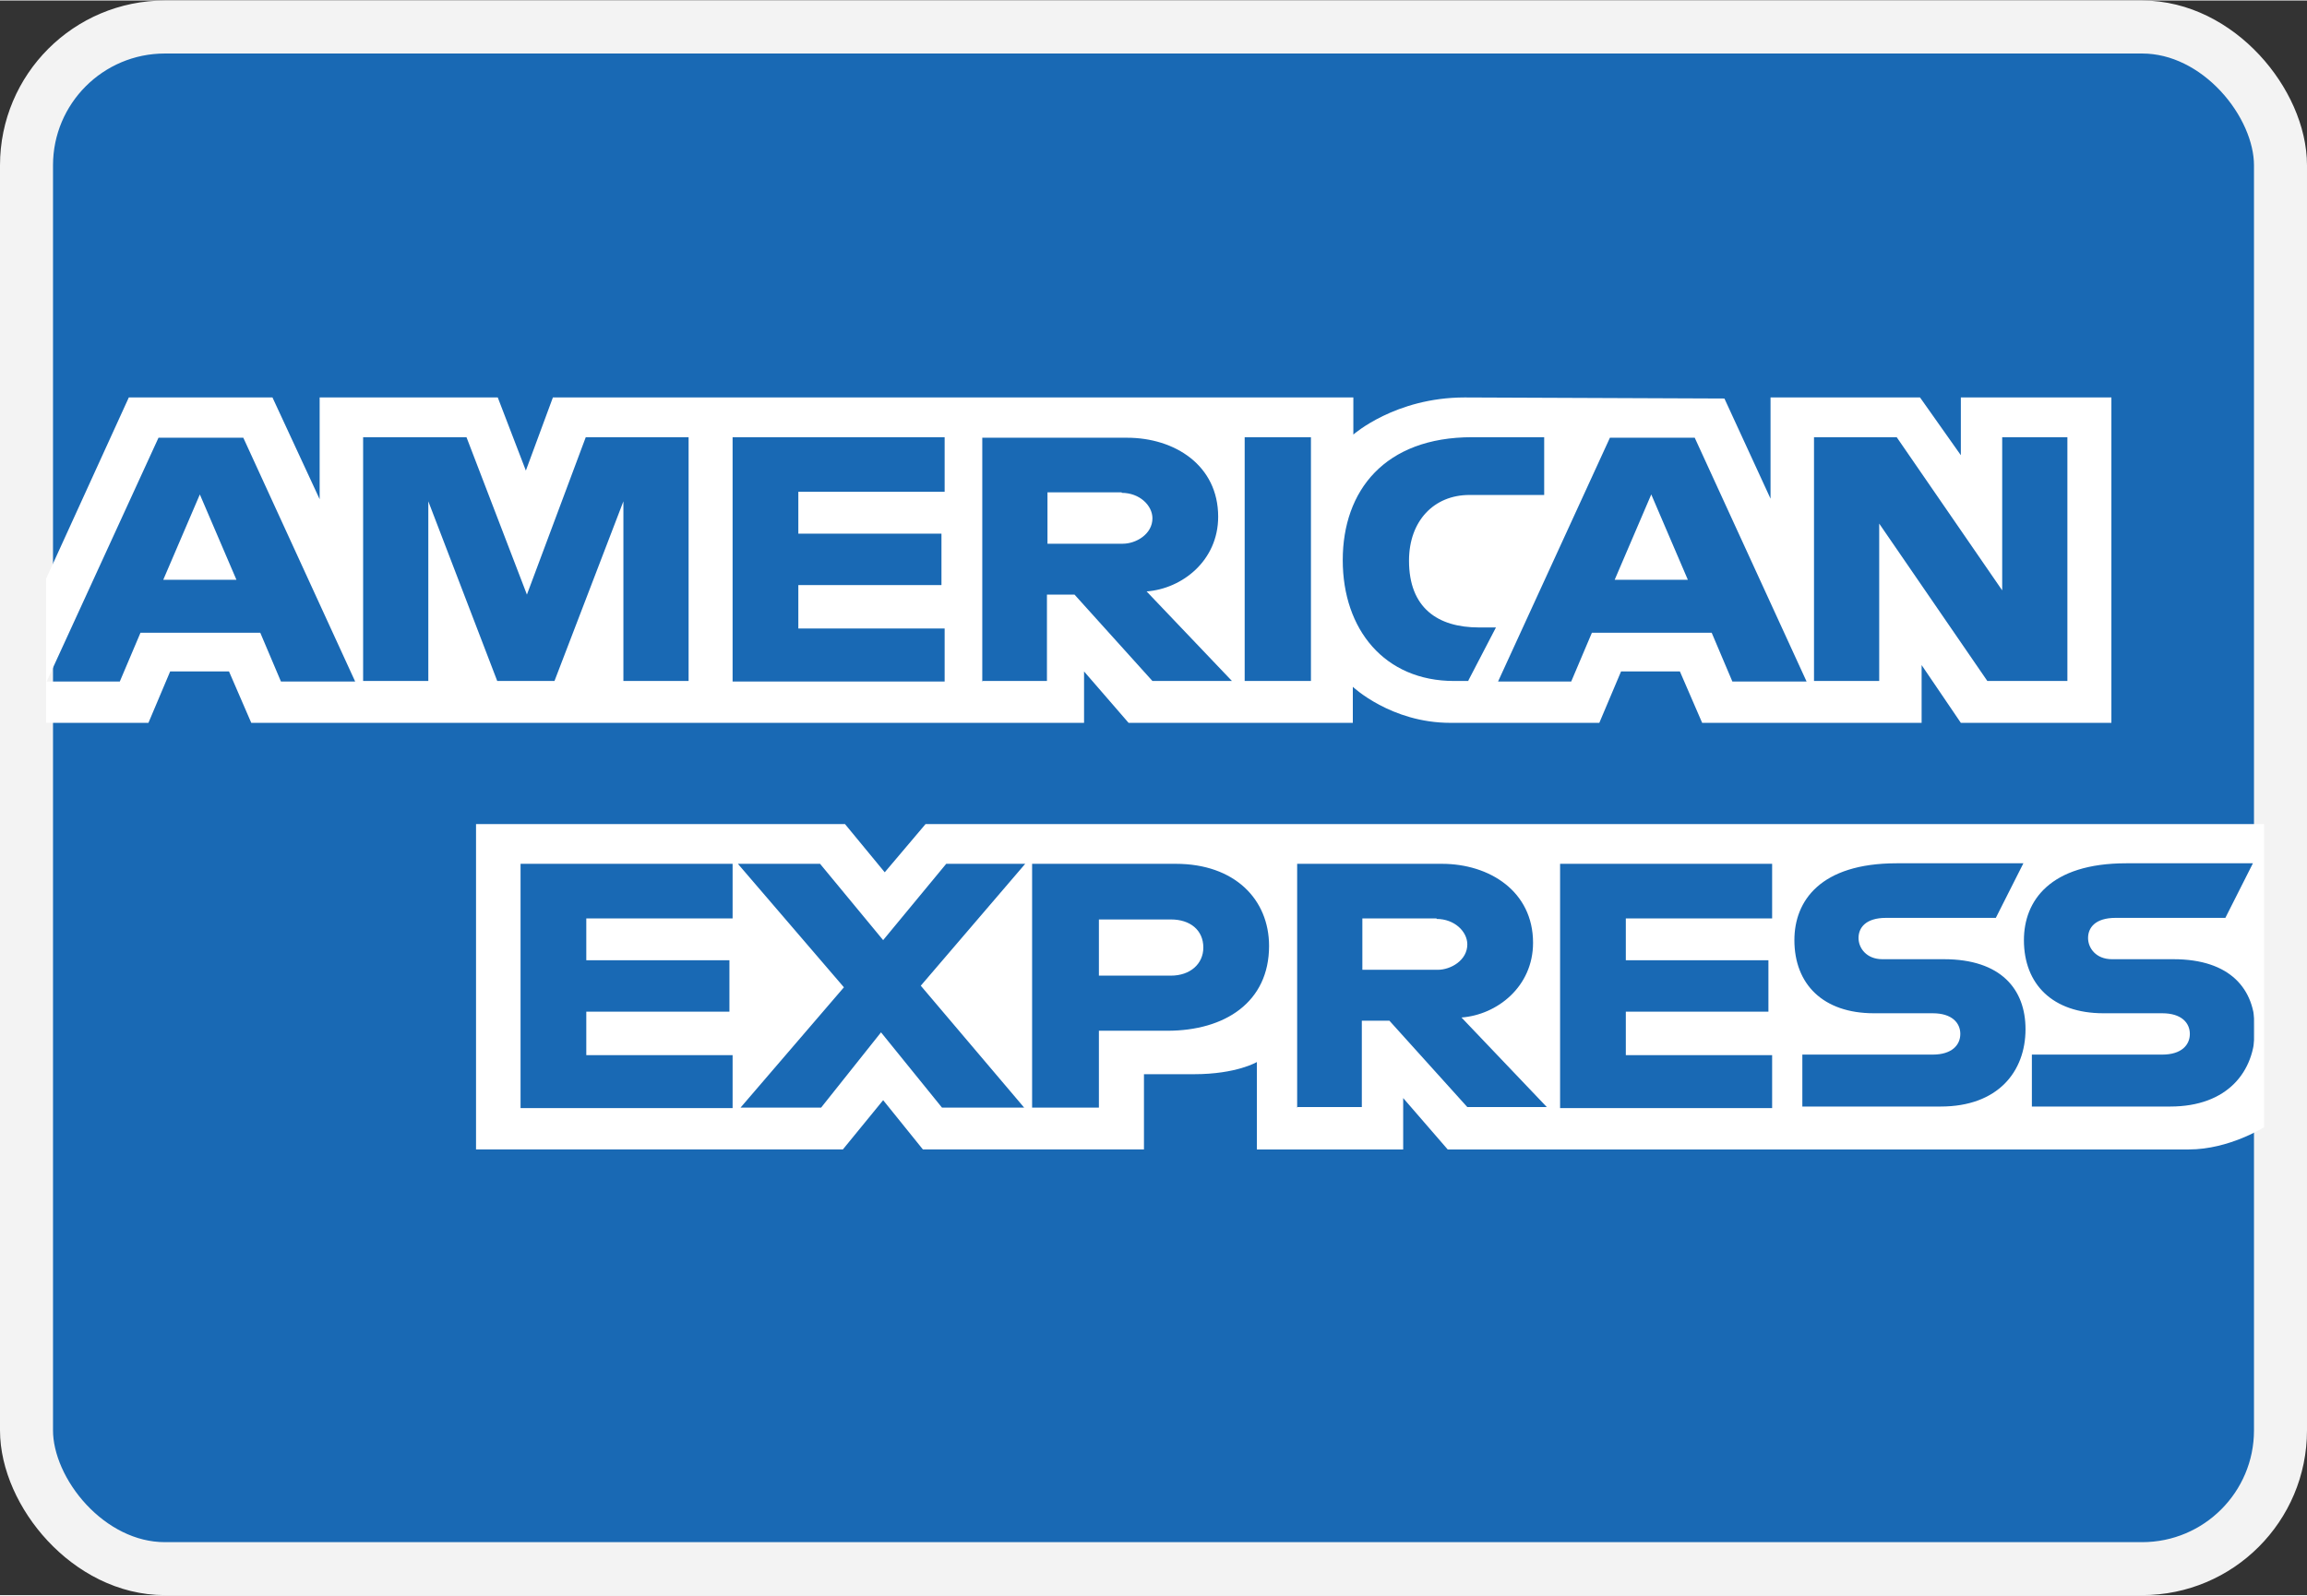 <?xml version="1.0" encoding="UTF-8"?>
<svg id="_レイヤー_2" data-name="レイヤー_2" xmlns="http://www.w3.org/2000/svg" width="15.35mm" height="10.62mm" viewBox="0 0 43.52 30.09">
  <rect x="0" y="0" width="43.52" height="30.09" fill="#333333" stroke="none"/>
  <g id="_レイヤー_1-2" data-name="レイヤー_1">
    <g>
      <rect x=".5" y=".5" width="42.52" height="29.09" rx="2.61" ry="2.61" fill="#1969b4" stroke="#f3f3f3" stroke-miterlimit="55.17"/>
      <path d="M8.98,21.68v-6.14h6.96l.75.91.77-.91h25.25v5.72s-.66.42-1.42.42h-13.98l-.84-.97v.97h-2.76v-1.65s-.38.23-1.19.23h-.94v1.42h-4.17l-.75-.93-.76.93h-6.91ZM.87,10.91l1.56-3.42h2.71l.89,1.92v-1.92h3.36l.53,1.38.51-1.38h15.1v.7s.79-.7,2.1-.7l4.9.02.87,1.89v-1.91h2.82l.77,1.09v-1.09h2.84v6.14h-2.84l-.74-1.09v1.09h-4.14l-.42-.97h-1.11l-.41.97h-2.81c-1.12,0-1.84-.68-1.84-.68v.68h-4.23l-.84-.97v.97H4.74l-.42-.97h-1.11l-.41.97H.87v-2.72ZM.88,12.85l2.11-4.6h1.6l2.11,4.6h-1.4l-.39-.92h-2.26l-.39.92H.88ZM4.46,10.93l-.69-1.61-.69,1.61h1.38ZM6.85,12.84v-4.6h1.95s1.14,2.97,1.14,2.97l1.11-2.97h1.94v4.6h-1.23v-3.39l-1.3,3.39h-1.08l-1.3-3.39v3.39h-1.23ZM13.82,12.84v-4.6h4v1.03h-2.76v.79h2.7v.97h-2.7v.82h2.76v1h-4ZM18.53,12.85v-4.6h2.73c.9,0,1.72.52,1.72,1.49,0,.83-.68,1.36-1.35,1.41l1.61,1.69h-1.5l-1.47-1.63h-.52v1.63h-1.23ZM21.16,9.28h-1.4v.97h1.42c.25,0,.56-.18.56-.48,0-.24-.24-.48-.58-.48ZM24.73,12.84h-1.25v-4.6h1.25v4.6ZM27.7,12.84h-.27c-1.31,0-2.1-.97-2.1-2.28s.79-2.32,2.44-2.32h1.36v1.09h-1.41c-.67,0-1.14.49-1.14,1.24,0,.89.54,1.26,1.32,1.26h.32l-.52,1ZM28.26,12.85l2.11-4.6h1.6l2.11,4.6h-1.4l-.39-.92h-2.26l-.39.92h-1.37ZM31.84,10.93l-.69-1.61-.69,1.61h1.38ZM34.22,12.84v-4.6h1.56l1.99,2.89v-2.89h1.23v4.6h-1.51l-2.04-2.97v2.97h-1.23ZM9.82,20.89v-4.6h4v1.03h-2.76v.79h2.7v.97h-2.7v.82h2.76v1h-4ZM29.43,20.89v-4.6h4v1.03h-2.76v.79h2.69v.97h-2.69v.82h2.76v1h-4ZM13.97,20.89l1.95-2.27-2-2.33h1.55l1.19,1.44,1.19-1.44h1.49l-1.97,2.3,1.95,2.3h-1.55l-1.15-1.42-1.13,1.42h-1.52ZM19.47,20.89v-4.6h2.71c1.11,0,1.76.67,1.76,1.55,0,1.06-.83,1.6-1.92,1.6h-1.29v1.45h-1.26ZM22.09,17.34h-1.36v1.06h1.36c.36,0,.61-.22.61-.53,0-.33-.25-.53-.61-.53ZM24.47,20.89v-4.6h2.73c.9,0,1.72.52,1.72,1.49,0,.83-.68,1.36-1.35,1.41l1.61,1.69h-1.5l-1.47-1.63h-.52v1.63h-1.23ZM27.1,17.32h-1.4v.97h1.42c.25,0,.56-.18.56-.48,0-.24-.24-.48-.58-.48ZM34,20.89v-1h2.46c.36,0,.52-.18.52-.39s-.16-.39-.52-.39h-1.11c-.96,0-1.5-.55-1.5-1.38,0-.74.49-1.45,1.93-1.45h2.39l-.52,1.03h-2.07c-.39,0-.52.19-.52.38s.15.4.45.4h1.16c1.08,0,1.54.57,1.54,1.32,0,.8-.52,1.46-1.6,1.46h-2.61ZM38.33,20.89v-1h2.46c.36,0,.52-.18.52-.39s-.16-.39-.52-.39h-1.11c-.96,0-1.5-.55-1.5-1.38,0-.74.49-1.45,1.93-1.45h2.39l-.52,1.03h-2.07c-.39,0-.52.19-.52.38s.15.4.45.4h1.16c1.08,0,1.54.57,1.54,1.32,0,.8-.52,1.46-1.6,1.46h-2.61Z" fill="#fff" fill-rule="evenodd"/>
    </g>
  </g>
</svg>